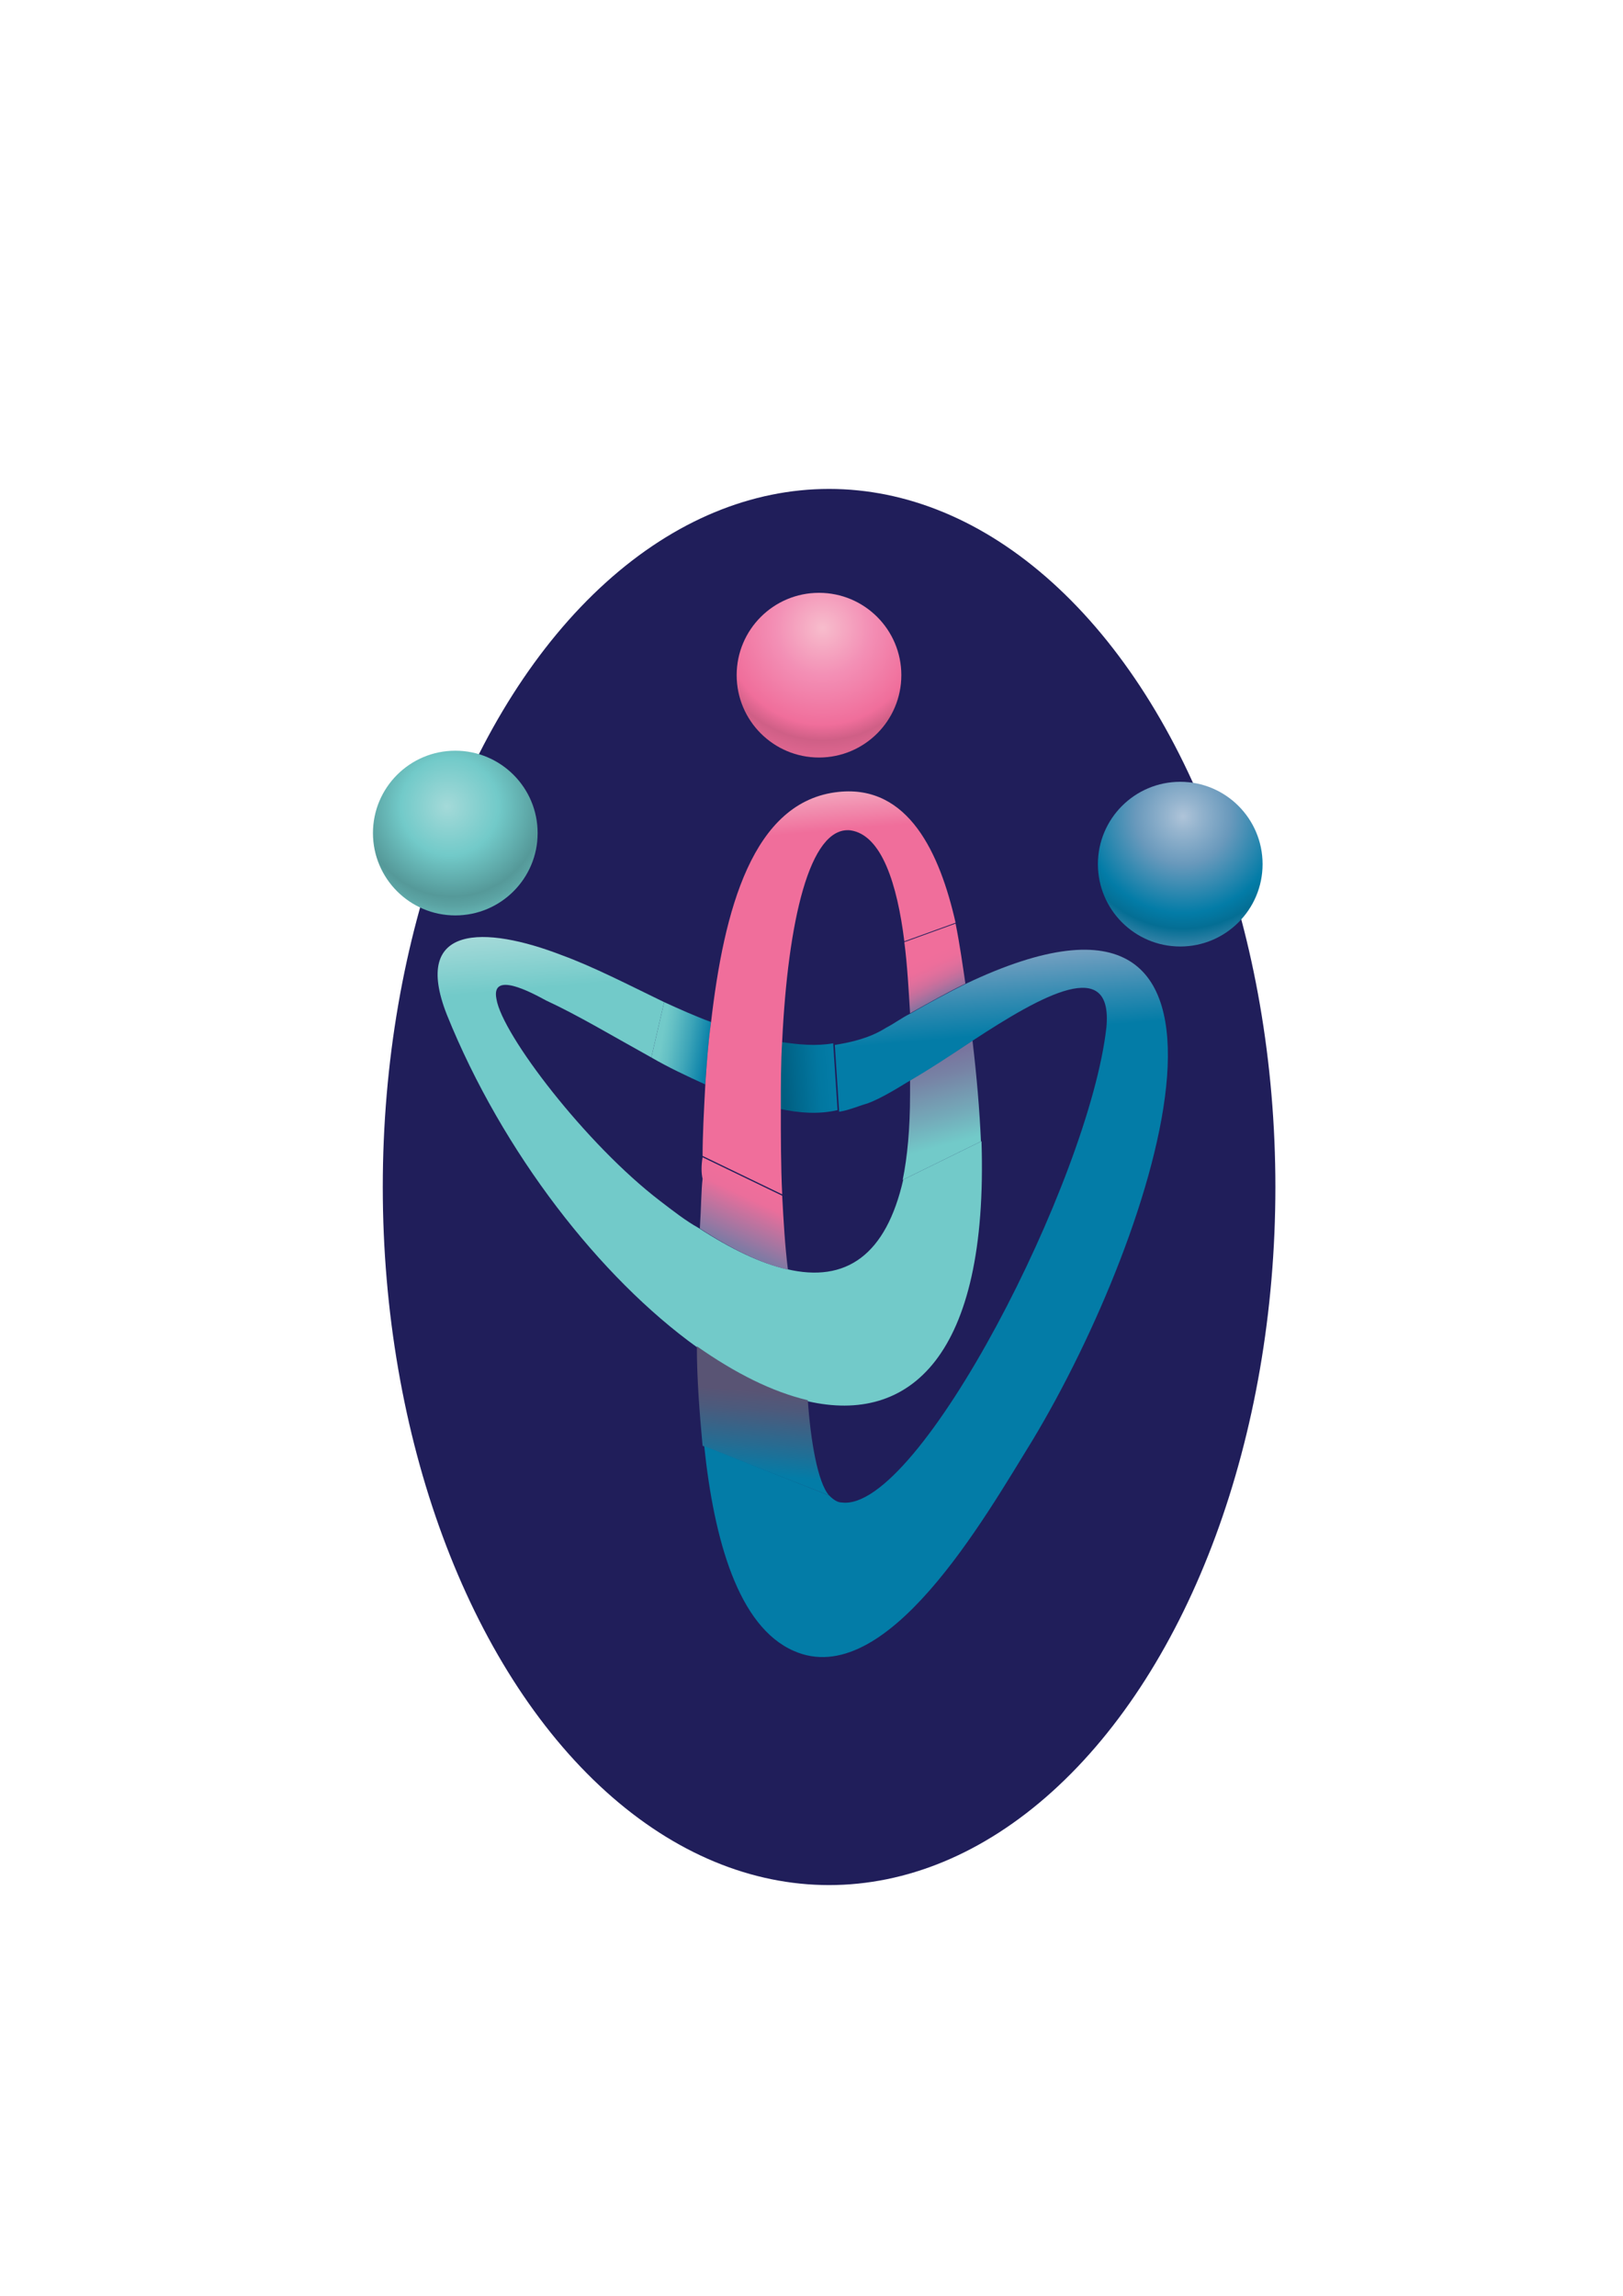 <svg xmlns="http://www.w3.org/2000/svg" xmlns:xlink="http://www.w3.org/1999/xlink" id="Art" x="0px" y="0px" viewBox="0 0 595.3 841.9" style="enable-background:new 0 0 595.3 841.9;" xml:space="preserve"><style type="text/css">	.st0{fill:#201E5A;}	.st1{fill:url(#SVGID_1_);}	.st2{fill:url(#SVGID_00000150819808304295637820000015577890046659825794_);}	.st3{fill:url(#SVGID_00000040551427403233708870000014261634033721879458_);}	.st4{fill:url(#SVGID_00000178176825067269517740000010687236346432024994_);}	.st5{fill:url(#SVGID_00000007386934903445871230000003480577583691661710_);}	.st6{fill:url(#SVGID_00000065781500297598834450000007649504152681027722_);}	.st7{fill:url(#SVGID_00000168816593788518768370000003061430932833288600_);}	.st8{fill:url(#SVGID_00000011738856598961391870000014733229593622117770_);}	.st9{fill:url(#SVGID_00000005263402459130017150000012042321742093910452_);}	.st10{fill:url(#SVGID_00000096043537366650561750000010163704092222635413_);}	.st11{fill:url(#SVGID_00000180337222638563301300000015299510880301726371_);}	.st12{fill:url(#SVGID_00000069397702183192485170000018396143444267058613_);}</style><g>	<ellipse class="st0" cx="304.1" cy="435.3" rx="163.7" ry="256"></ellipse>			<radialGradient id="SVGID_1_" cx="-645.267" cy="-108.819" r="45.083" fx="-647.962" fy="-108.566" gradientTransform="matrix(0.996 -8.538943e-02 -8.538943e-02 -0.996 799.947 132.276)" gradientUnits="userSpaceOnUse">		<stop offset="0" style="stop-color:#A4DAD9"></stop>		<stop offset="4.098368e-02" style="stop-color:#9FD8D7"></stop>		<stop offset="0.397" style="stop-color:#72CAC9"></stop>		<stop offset="0.734" style="stop-color:#559999"></stop>		<stop offset="0.812" style="stop-color:#5BA3A3"></stop>		<stop offset="0.944" style="stop-color:#6ABDBC"></stop>		<stop offset="1" style="stop-color:#72CAC9"></stop>	</radialGradient>	<circle class="st1" cx="167" cy="305.5" r="30.2"></circle>			<radialGradient id="SVGID_00000047031769318894547010000001368285854121247368_" cx="-2418.552" cy="657.449" r="54.238" gradientTransform="matrix(-0.996 8.538943e-02 8.538943e-02 0.996 -2031.101 -148.895)" gradientUnits="userSpaceOnUse">		<stop offset="0" style="stop-color:#AFC4D9"></stop>		<stop offset="0.112" style="stop-color:#95B4CE"></stop>		<stop offset="0.323" style="stop-color:#6999BC"></stop>		<stop offset="0.654" style="stop-color:#037CA7"></stop>		<stop offset="0.759" style="stop-color:#046E94"></stop>		<stop offset="1" style="stop-color:#6999BC"></stop>	</radialGradient>	<circle style="fill:url(#SVGID_00000047031769318894547010000001368285854121247368_);" cx="432.9" cy="316.9" r="30.2"></circle>			<linearGradient id="SVGID_00000068652675319827432620000013633778595139912862_" gradientUnits="userSpaceOnUse" x1="-2322.732" y1="777.941" x2="-2315.297" y2="735.78" gradientTransform="matrix(-0.996 8.538943e-02 8.538943e-02 0.996 -2031.101 -148.895)">		<stop offset="0.185" style="stop-color:#72CAC9"></stop>		<stop offset="0.43" style="stop-color:#74AAB9"></stop>		<stop offset="0.767" style="stop-color:#7783A5"></stop>		<stop offset="0.943" style="stop-color:#78749E"></stop>	</linearGradient>	<path style="fill:url(#SVGID_00000068652675319827432620000013633778595139912862_);" d="M333.8,401.4c0-1.6,0-3.1,0-5.2  c6.8-4.2,15.1-9.4,22.9-14.6c1.6,13.6,2.6,25.5,3.1,37l-28.7,14.1C332.8,424.4,333.8,413.9,333.8,401.4z"></path>			<linearGradient id="SVGID_00000177453539425597111550000009773938430864265398_" gradientUnits="userSpaceOnUse" x1="-2325.429" y1="715.46" x2="-2317.01" y2="692.329" gradientTransform="matrix(-0.996 8.538943e-02 8.538943e-02 0.996 -2031.101 -148.895)">		<stop offset="0" style="stop-color:#8A729F"></stop>		<stop offset="4.105369e-02" style="stop-color:#99719E"></stop>		<stop offset="0.144" style="stop-color:#B8709D"></stop>		<stop offset="0.252" style="stop-color:#D16F9C"></stop>		<stop offset="0.365" style="stop-color:#E26F9C"></stop>		<stop offset="0.486" style="stop-color:#ED6E9B"></stop>		<stop offset="0.629" style="stop-color:#F06E9B"></stop>	</linearGradient>	<path style="fill:url(#SVGID_00000177453539425597111550000009773938430864265398_);" d="M354.1,360.7c-6.3,3.1-13,6.8-20.3,10.9  c-0.5-8.3-1-17.7-2.1-26.1l18.8-6.8C352,346.1,353.1,354,354.1,360.7z"></path>			<linearGradient id="SVGID_00000045618578938648316920000012283913345426827413_" gradientUnits="userSpaceOnUse" x1="-2283.387" y1="740.539" x2="-2261.21" y2="740.539" gradientTransform="matrix(-0.996 8.538943e-02 8.538943e-02 0.996 -2031.101 -148.895)">		<stop offset="0" style="stop-color:#037CA7"></stop>		<stop offset="0.276" style="stop-color:#0277A0"></stop>		<stop offset="0.68" style="stop-color:#01678C"></stop>		<stop offset="0.881" style="stop-color:#005E80"></stop>	</linearGradient>	<path style="fill:url(#SVGID_00000045618578938648316920000012283913345426827413_);" d="M285.8,406.6c0-8.3,0.5-16.7,0.5-24.5  c6.8,1,13,1.6,19.3,0.5l1.6,24.5C300.4,408.7,293.1,408.2,285.8,406.6z"></path>	<g>					<linearGradient id="SVGID_00000058552562469483095930000002789120363164821931_" gradientUnits="userSpaceOnUse" x1="-2238.564" y1="727.179" x2="-2218.003" y2="721.669" gradientTransform="matrix(-0.996 8.538943e-02 8.538943e-02 0.996 -2031.101 -148.895)">			<stop offset="0" style="stop-color:#037CA7"></stop>			<stop offset="0.383" style="stop-color:#3CA4B8"></stop>			<stop offset="0.691" style="stop-color:#63BFC4"></stop>			<stop offset="0.852" style="stop-color:#72CAC9"></stop>		</linearGradient>		<path style="fill:url(#SVGID_00000058552562469483095930000002789120363164821931_);" d="M260.8,374.8c-1,7.8-1.6,15.6-2.1,22.9   c-6.8-3.1-13.6-6.3-19.8-9.9l4.7-20.3C249.3,370.1,255.1,372.7,260.8,374.8z"></path>					<linearGradient id="SVGID_00000129890131526596371010000002400046731882482104_" gradientUnits="userSpaceOnUse" x1="-2237.103" y1="861.871" x2="-2237.103" y2="679.245" gradientTransform="matrix(-0.996 8.538943e-02 8.538943e-02 0.996 -2031.101 -148.895)">			<stop offset="0.886" style="stop-color:#72CAC9"></stop>			<stop offset="0.988" style="stop-color:#9FD8D7"></stop>			<stop offset="1" style="stop-color:#A4DAD9"></stop>		</linearGradient>		<path style="fill:url(#SVGID_00000129890131526596371010000002400046731882482104_);" d="M206.1,350.3   c11.5,4.2,24.5,10.9,37.5,17.2l-4.7,20.3c-14.1-7.8-27.1-15.6-38.6-20.9c-5.7-3.1-20.3-10.9-18.2-0.5c2.1,13,32.8,53.2,60,74   c4.7,3.6,9.4,7.3,14.1,9.9c12,7.8,22.9,13,32.3,15.1c21.9,5.2,36.5-5.2,42.8-32.8l28.7-14.1c2.6,79.3-26.6,103.8-63.6,95.4   c-13-3.1-26.6-9.9-40.7-19.8c-35.5-25.5-71.4-71.4-91.8-122C150.8,338.8,177.9,339.4,206.1,350.3z"></path>	</g>	<g>					<linearGradient id="SVGID_00000105418212511609179450000007427856275894303653_" gradientUnits="userSpaceOnUse" x1="-2241.015" y1="889.689" x2="-2249.711" y2="840.371" gradientTransform="matrix(-0.996 8.538943e-02 8.538943e-02 0.996 -2031.101 -148.895)">			<stop offset="0.102" style="stop-color:#037CA7"></stop>			<stop offset="0.33" style="stop-color:#286B91"></stop>			<stop offset="0.579" style="stop-color:#4C5A7C"></stop>			<stop offset="0.713" style="stop-color:#595474"></stop>		</linearGradient>		<path style="fill:url(#SVGID_00000105418212511609179450000007427856275894303653_);" d="M255.6,493.7   c14.1,9.9,27.6,16.7,40.7,19.8c1,14.6,3.6,30.2,7.8,34.9l-46.4-18.2C256.6,518.2,255.6,505.7,255.6,493.7z"></path>					<linearGradient id="SVGID_00000070838078750728659580000015127424541898575235_" gradientUnits="userSpaceOnUse" x1="-2314.058" y1="953.037" x2="-2314.058" y2="702.552" gradientTransform="matrix(-0.996 8.538943e-02 8.538943e-02 0.996 -2031.101 -148.895)">			<stop offset="0.885" style="stop-color:#037CA7"></stop>			<stop offset="0.932" style="stop-color:#308AB1"></stop>			<stop offset="1" style="stop-color:#76A0C1"></stop>		</linearGradient>		<path style="fill:url(#SVGID_00000070838078750728659580000015127424541898575235_);" d="M304.1,548.4c1.6,1.6,3.1,2.6,4.7,2.6   c28.2,3.6,90.7-118.4,97-174.1c2.6-26.6-23.5-12-49,4.7c-7.8,5.2-15.6,10.4-22.9,14.6c-6.8,4.2-13,7.8-17.2,8.9   c-3.1,1-5.7,2.1-8.9,2.6l-1.6-24.5c6.3-1,13-2.6,18.8-6.3c3.1-1.6,5.7-3.6,8.9-5.2c7.3-4.2,14.1-7.8,20.3-10.9   c118.4-56.3,70.4,91.2,24.5,167.4c-17.7,28.7-53.7,92.3-87.6,77.2c-20.3-8.9-29.2-40.7-32.8-75.1L304.1,548.4z"></path>	</g>	<g>					<linearGradient id="SVGID_00000060722235275091902580000006091310625240481152_" gradientUnits="userSpaceOnUse" x1="-2281.499" y1="783.423" x2="-2281.499" y2="637.323" gradientTransform="matrix(-0.996 8.538943e-02 8.538943e-02 0.996 -2031.101 -148.895)">			<stop offset="0.902" style="stop-color:#F06E9B"></stop>			<stop offset="0.982" style="stop-color:#F29BB7"></stop>			<stop offset="1" style="stop-color:#F2A5BD"></stop>		</linearGradient>		<path style="fill:url(#SVGID_00000060722235275091902580000006091310625240481152_);" d="M258.7,397.8c0.5-7.3,1-15.1,2.1-22.9   c4.7-40.7,15.1-81.3,46.9-84.5c25.5-2.6,37,22.4,42.8,48l-18.8,6.8c-2.6-20.9-8.3-39.1-19.8-40.7c-15.1-1.6-22.9,33.9-25,77.2   c-0.5,7.8-0.5,16.2-0.5,24.5c0,10.4,0,21.4,0.5,31.8l-29.2-14.1C257.7,416.5,258.2,407.1,258.7,397.8z"></path>					<linearGradient id="SVGID_00000119091949389004583430000008131756200957639599_" gradientUnits="userSpaceOnUse" x1="-2238.477" y1="800.47" x2="-2251.326" y2="778.216" gradientTransform="matrix(-0.996 8.538943e-02 8.538943e-02 0.996 -2031.101 -148.895)">			<stop offset="6.087562e-02" style="stop-color:#7F7AA4"></stop>			<stop offset="0.234" style="stop-color:#9B77A2"></stop>			<stop offset="0.761" style="stop-color:#EB6E9B"></stop>			<stop offset="1" style="stop-color:#F06E9B"></stop>		</linearGradient>		<path style="fill:url(#SVGID_00000119091949389004583430000008131756200957639599_);" d="M257.7,424.4l29.2,14.1   c0.5,9.4,1,18.2,2.1,27.1c-9.4-2.1-20.3-7.3-32.3-15.1c0.5-7.8,0.5-14.1,1-18.2C257.2,430.1,257.2,427.5,257.7,424.4z"></path>	</g>			<radialGradient id="SVGID_00000045600223913716975360000018296122498534264705_" cx="-2292.72" cy="577.281" r="54.238" gradientTransform="matrix(-0.996 8.538943e-02 8.538943e-02 0.996 -2031.101 -148.895)" gradientUnits="userSpaceOnUse">		<stop offset="0" style="stop-color:#F7BCCC"></stop>		<stop offset="3.087484e-03" style="stop-color:#F7BCCC"></stop>		<stop offset="0.323" style="stop-color:#F38FB5"></stop>		<stop offset="0.654" style="stop-color:#F06E9B"></stop>		<stop offset="0.759" style="stop-color:#CF5F86"></stop>		<stop offset="1" style="stop-color:#F06E9B"></stop>	</radialGradient>	<circle style="fill:url(#SVGID_00000045600223913716975360000018296122498534264705_);" cx="300.4" cy="247.6" r="30.2"></circle></g></svg>